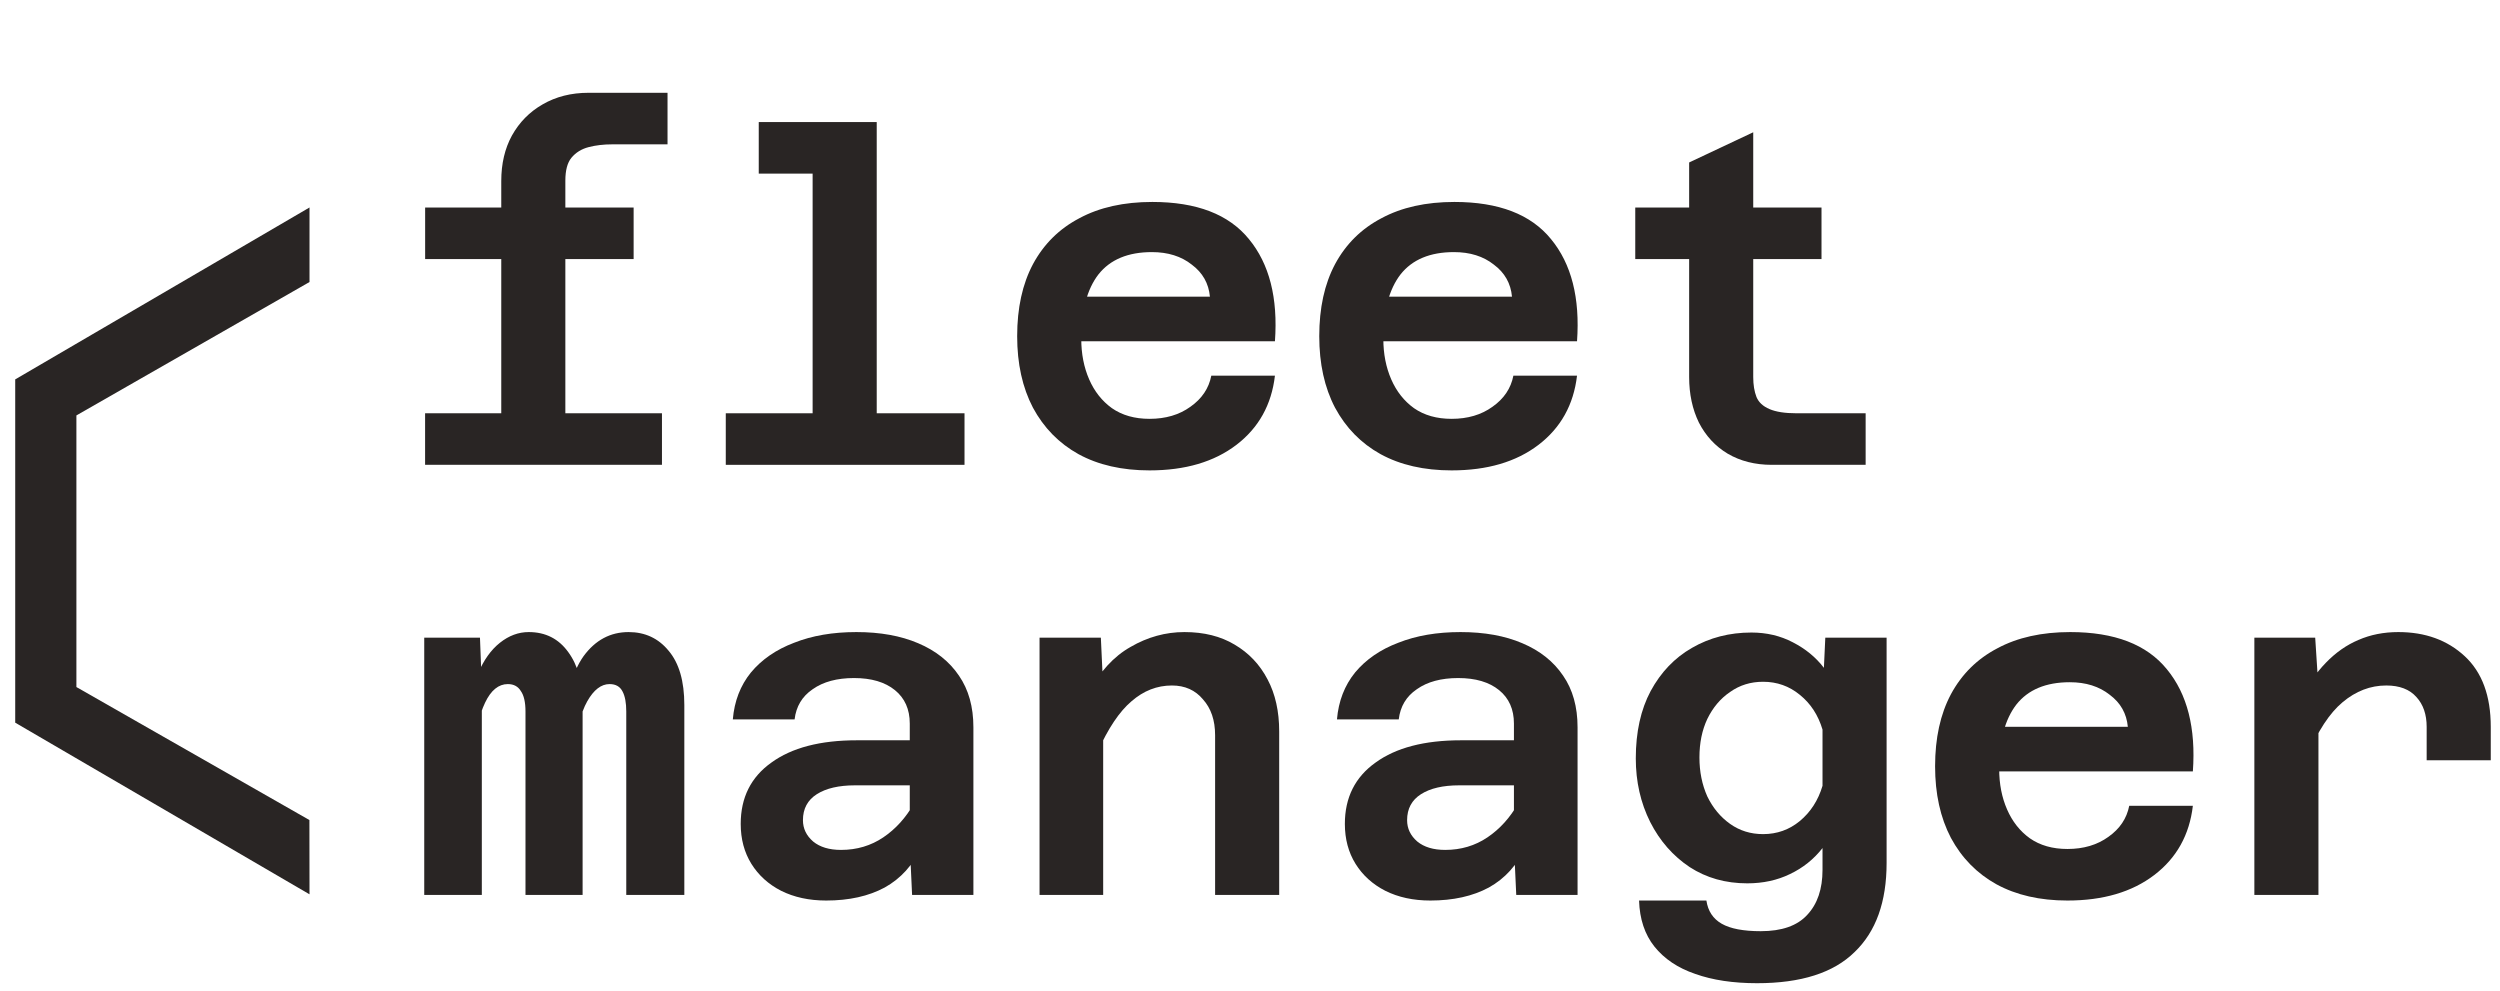 <svg width="164" height="65" viewBox="0 0 164 65" fill="none" xmlns="http://www.w3.org/2000/svg">
<path d="M32.883 30.493V11.877C32.883 10.739 33.116 9.744 33.583 8.891C34.071 8.017 34.741 7.337 35.594 6.849C36.468 6.341 37.473 6.087 38.611 6.087H43.79V9.469H40.165C39.596 9.469 39.078 9.53 38.611 9.652C38.144 9.774 37.768 10.008 37.483 10.353C37.219 10.678 37.087 11.176 37.087 11.846V30.493H32.883ZM27.889 16.995V13.613H41.566V16.995H27.889ZM27.886 30.493V27.111H43.425V30.493H27.886Z" fill="#292524"/>
<path d="M53.308 30.493V8.007H57.513V30.493H53.308ZM47.611 30.493V27.111H63.272V30.493H47.611ZM49.774 11.389V8.007H55.411V11.389H49.774Z" fill="#292524"/>
<path d="M75.41 30.858C73.602 30.858 72.048 30.503 70.748 29.792C69.469 29.081 68.473 28.065 67.762 26.745C67.072 25.425 66.726 23.861 66.726 22.053C66.726 20.204 67.072 18.63 67.762 17.33C68.473 16.01 69.489 15.005 70.809 14.314C72.129 13.603 73.724 13.248 75.593 13.248C78.497 13.248 80.61 14.06 81.93 15.685C83.271 17.31 83.84 19.544 83.636 22.388H70.078V19.463H79.371C79.29 18.59 78.893 17.889 78.183 17.361C77.492 16.812 76.618 16.538 75.562 16.538C73.998 16.538 72.83 17.026 72.058 18.001C71.307 18.976 70.931 20.387 70.931 22.236C70.931 23.211 71.104 24.094 71.449 24.887C71.794 25.679 72.292 26.308 72.942 26.776C73.612 27.243 74.435 27.476 75.41 27.476C76.466 27.476 77.36 27.212 78.091 26.684C78.843 26.156 79.3 25.476 79.462 24.643H83.636C83.413 26.552 82.57 28.065 81.108 29.183C79.645 30.3 77.746 30.858 75.41 30.858Z" fill="#292524"/>
<path d="M95.226 30.858C93.418 30.858 91.865 30.503 90.565 29.792C89.285 29.081 88.29 28.065 87.579 26.745C86.888 25.425 86.543 23.861 86.543 22.053C86.543 20.204 86.888 18.63 87.579 17.33C88.29 16.01 89.305 15.005 90.626 14.314C91.946 13.603 93.54 13.248 95.409 13.248C98.314 13.248 100.426 14.06 101.746 15.685C103.087 17.31 103.656 19.544 103.453 22.388H89.894V19.463H99.187C99.106 18.59 98.71 17.889 97.999 17.361C97.308 16.812 96.435 16.538 95.379 16.538C93.814 16.538 92.647 17.026 91.875 18.001C91.123 18.976 90.747 20.387 90.747 22.236C90.747 23.211 90.92 24.094 91.265 24.887C91.611 25.679 92.108 26.308 92.758 26.776C93.429 27.243 94.251 27.476 95.226 27.476C96.282 27.476 97.176 27.212 97.907 26.684C98.659 26.156 99.116 25.476 99.278 24.643H103.453C103.229 26.552 102.386 28.065 100.924 29.183C99.461 30.3 97.562 30.858 95.226 30.858Z" fill="#292524"/>
<path d="M116.231 30.493C115.134 30.493 114.169 30.249 113.336 29.761C112.524 29.274 111.894 28.593 111.447 27.72C111.021 26.847 110.808 25.851 110.808 24.734V10.658L115.012 8.677V24.734C115.012 25.242 115.083 25.679 115.225 26.044C115.368 26.39 115.652 26.654 116.079 26.836C116.505 27.019 117.094 27.111 117.846 27.111H122.386V30.493H116.231ZM107.273 16.995V13.613H119.491V16.995H107.273Z" fill="#292524"/>
<path d="M41.083 58.709V46.674C41.083 46.105 41.002 45.669 40.84 45.364C40.677 45.039 40.393 44.876 39.987 44.876C39.438 44.876 38.951 45.252 38.524 46.004C38.097 46.755 37.773 48.014 37.549 49.782L37.244 47.405C37.184 45.557 37.529 44.104 38.28 43.048C39.052 41.992 40.037 41.464 41.236 41.464C42.312 41.464 43.186 41.87 43.856 42.683C44.547 43.495 44.892 44.683 44.892 46.247V58.709H41.083ZM27.83 58.709V41.83H31.486L31.608 44.998V58.709H27.83ZM34.472 58.709V46.674C34.472 46.065 34.37 45.618 34.167 45.333C33.984 45.029 33.7 44.876 33.314 44.876C32.705 44.876 32.207 45.283 31.821 46.095C31.435 46.907 31.13 48.136 30.907 49.782V47.253C30.866 46.075 31.019 45.049 31.364 44.175C31.73 43.302 32.207 42.632 32.796 42.165C33.385 41.697 34.015 41.464 34.685 41.464C35.782 41.464 36.645 41.901 37.275 42.774C37.905 43.627 38.219 44.765 38.219 46.186V58.709H34.472Z" fill="#292524"/>
<path d="M59.833 58.709L59.681 55.418V47.466C59.681 46.532 59.356 45.8 58.706 45.272C58.056 44.744 57.162 44.48 56.025 44.48C54.908 44.48 54.004 44.724 53.313 45.212C52.623 45.679 52.227 46.339 52.125 47.192H48.073C48.174 45.993 48.57 44.968 49.261 44.115C49.972 43.261 50.916 42.611 52.094 42.165C53.273 41.697 54.633 41.464 56.177 41.464C57.741 41.464 59.092 41.708 60.23 42.195C61.387 42.683 62.281 43.394 62.911 44.328C63.54 45.242 63.855 46.369 63.855 47.71V58.709H59.833ZM54.197 59.075C53.08 59.075 52.094 58.861 51.241 58.435C50.408 58.008 49.758 57.419 49.291 56.668C48.824 55.916 48.591 55.043 48.591 54.047C48.591 52.321 49.261 50.98 50.602 50.026C51.942 49.05 53.811 48.563 56.208 48.563H60.138V51.518H56.086C55.03 51.518 54.197 51.711 53.587 52.097C52.978 52.483 52.673 53.052 52.673 53.803C52.673 54.352 52.897 54.819 53.344 55.205C53.791 55.571 54.4 55.754 55.172 55.754C56.208 55.754 57.132 55.479 57.944 54.931C58.757 54.382 59.427 53.641 59.955 52.707L60.412 55.601C59.884 56.759 59.092 57.632 58.036 58.221C56.98 58.79 55.7 59.075 54.197 59.075Z" fill="#292524"/>
<path d="M79.711 58.709V48.228C79.711 47.253 79.447 46.471 78.918 45.882C78.411 45.272 77.73 44.968 76.877 44.968C75.902 44.968 75.019 45.313 74.226 46.004C73.434 46.674 72.693 47.781 72.002 49.325L71.393 45.486C72.124 44.084 73.048 43.069 74.165 42.439C75.283 41.789 76.461 41.464 77.7 41.464C78.98 41.464 80.076 41.738 80.99 42.286C81.925 42.835 82.646 43.597 83.154 44.572C83.661 45.526 83.915 46.664 83.915 47.984V58.709H79.711ZM68.194 58.709V41.83H72.216L72.368 45.09V58.709H68.194Z" fill="#292524"/>
<path d="M99.466 58.709L99.314 55.418V47.466C99.314 46.532 98.989 45.8 98.339 45.272C97.689 44.744 96.795 44.48 95.658 44.48C94.54 44.48 93.636 44.724 92.946 45.212C92.255 45.679 91.859 46.339 91.758 47.192H87.705C87.807 45.993 88.203 44.968 88.894 44.115C89.605 43.261 90.549 42.611 91.727 42.165C92.905 41.697 94.266 41.464 95.81 41.464C97.374 41.464 98.725 41.708 99.862 42.195C101.02 42.683 101.914 43.394 102.543 44.328C103.173 45.242 103.488 46.369 103.488 47.71V58.709H99.466ZM93.829 59.075C92.712 59.075 91.727 58.861 90.874 58.435C90.041 58.008 89.391 57.419 88.924 56.668C88.457 55.916 88.223 55.043 88.223 54.047C88.223 52.321 88.894 50.98 90.234 50.026C91.575 49.05 93.444 48.563 95.84 48.563H99.771V51.518H95.719C94.662 51.518 93.829 51.711 93.22 52.097C92.611 52.483 92.306 53.052 92.306 53.803C92.306 54.352 92.529 54.819 92.976 55.205C93.423 55.571 94.033 55.754 94.805 55.754C95.84 55.754 96.765 55.479 97.577 54.931C98.39 54.382 99.06 53.641 99.588 52.707L100.045 55.601C99.517 56.759 98.725 57.632 97.668 58.221C96.612 58.79 95.333 59.075 93.829 59.075Z" fill="#292524"/>
<path d="M119.648 43.81L119.74 41.83H123.761V56.607C123.761 59.166 123.061 61.116 121.659 62.457C120.278 63.818 118.145 64.498 115.261 64.498C113.697 64.498 112.346 64.295 111.208 63.889C110.071 63.503 109.177 62.903 108.527 62.091C107.897 61.299 107.562 60.293 107.522 59.075H111.94C112.041 59.765 112.376 60.273 112.945 60.598C113.514 60.923 114.367 61.086 115.504 61.086C116.886 61.086 117.901 60.73 118.551 60.019C119.222 59.308 119.557 58.323 119.557 57.064V55.632C118.988 56.363 118.277 56.932 117.424 57.338C116.591 57.744 115.657 57.947 114.621 57.947C113.199 57.947 111.94 57.592 110.843 56.881C109.746 56.15 108.883 55.164 108.253 53.925C107.623 52.666 107.308 51.275 107.308 49.751C107.308 48.025 107.633 46.552 108.283 45.333C108.954 44.094 109.858 43.15 110.995 42.5C112.153 41.83 113.453 41.494 114.895 41.494C115.89 41.494 116.794 41.708 117.607 42.134C118.44 42.561 119.12 43.119 119.648 43.81ZM115.657 54.718C116.571 54.718 117.373 54.433 118.064 53.864C118.775 53.275 119.272 52.504 119.557 51.549V47.862C119.272 46.907 118.775 46.146 118.064 45.577C117.373 45.008 116.571 44.724 115.657 44.724C114.844 44.724 114.123 44.947 113.494 45.394C112.864 45.821 112.366 46.41 112.001 47.161C111.655 47.893 111.483 48.736 111.483 49.69C111.483 50.625 111.655 51.478 112.001 52.25C112.366 53.001 112.864 53.6 113.494 54.047C114.123 54.494 114.844 54.718 115.657 54.718Z" fill="#292524"/>
<path d="M135.625 59.075C133.818 59.075 132.264 58.719 130.964 58.008C129.684 57.297 128.689 56.282 127.978 54.961C127.287 53.641 126.942 52.077 126.942 50.269C126.942 48.421 127.287 46.847 127.978 45.547C128.689 44.226 129.704 43.221 131.025 42.53C132.345 41.819 133.94 41.464 135.808 41.464C138.713 41.464 140.825 42.276 142.146 43.901C143.486 45.526 144.055 47.761 143.852 50.604H130.294V47.679H139.586C139.505 46.806 139.109 46.105 138.398 45.577C137.707 45.029 136.834 44.754 135.778 44.754C134.214 44.754 133.046 45.242 132.274 46.217C131.522 47.192 131.147 48.604 131.147 50.452C131.147 51.427 131.319 52.311 131.665 53.103C132.01 53.895 132.508 54.525 133.158 54.992C133.828 55.459 134.65 55.693 135.625 55.693C136.682 55.693 137.575 55.428 138.307 54.9C139.058 54.372 139.515 53.692 139.678 52.859H143.852C143.629 54.768 142.786 56.282 141.323 57.399C139.861 58.516 137.961 59.075 135.625 59.075Z" fill="#292524"/>
<path d="M159.189 49.873V47.679C159.189 46.867 158.966 46.217 158.519 45.729C158.072 45.222 157.412 44.968 156.539 44.968C155.503 44.968 154.548 45.333 153.675 46.065C152.822 46.776 152.05 47.954 151.359 49.599L150.872 45.912C151.379 44.937 151.948 44.125 152.578 43.475C153.228 42.804 153.939 42.307 154.711 41.982C155.503 41.636 156.376 41.464 157.331 41.464C159.098 41.464 160.55 41.992 161.688 43.048C162.825 44.104 163.394 45.648 163.394 47.679V49.873H159.189ZM147.886 58.709V41.83H151.877L152.09 45.12V58.709H147.886Z" fill="#292524"/>
<path d="M20.304 13.61L0.998 24.888V47.407L20.297 58.663L20.304 58.658L20.297 53.795L5.012 45.07V27.252L20.304 18.5V13.61Z" fill="#292524"/>
</svg>
